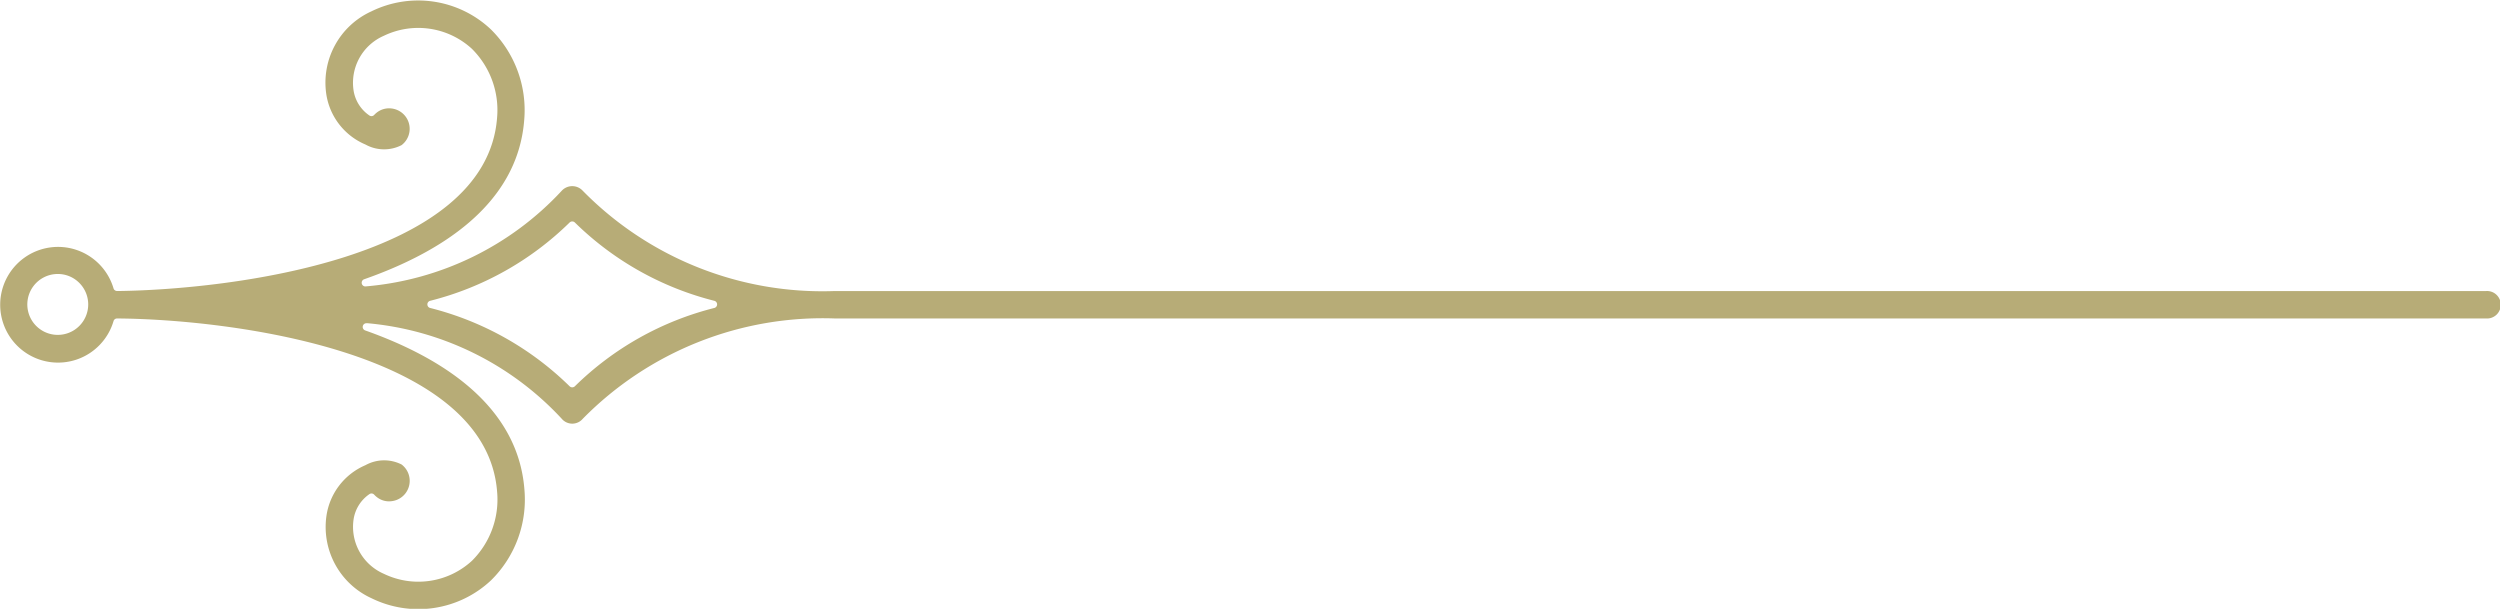 <?xml version="1.0" encoding="UTF-8"?><svg xmlns="http://www.w3.org/2000/svg" data-name="Layer 1" height="13.997" viewBox="0 0 57.476 13.997" width="57.476"><path d="M416.123,95.7a6.935,6.935,0,0,1,4.489,2.2.316.316,0,0,0,.481,0,7.737,7.737,0,0,1,5.81-2.307h37.953a.316.316,0,1,0,0-.631H426.892a7.724,7.724,0,0,1-5.8-2.307.328.328,0,0,0-.48,0,6.942,6.942,0,0,1-4.5,2.2.085.085,0,0,1-.04-.165c1.693-.595,3.524-1.681,3.676-3.662a2.609,2.609,0,0,0-.768-2.083,2.436,2.436,0,0,0-2.745-.413,1.8,1.8,0,0,0-1.038,1.9,1.5,1.5,0,0,0,.9,1.161.884.884,0,0,0,.831.015.471.471,0,0,0-.221-.842.46.46,0,0,0-.345.09.588.588,0,0,0-.064.058.084.084,0,0,1-.111.011.854.854,0,0,1-.362-.572,1.179,1.179,0,0,1,.695-1.259,1.823,1.823,0,0,1,2.026.3,1.983,1.983,0,0,1,.578,1.584c-.248,3.259-6.179,3.945-8.665,3.983h-.072a.084.084,0,0,1-.081-.06,1.33,1.33,0,1,0,0,.753.083.083,0,0,1,.081-.061h.038c2.479.021,8.452.724,8.7,3.986a1.983,1.983,0,0,1-.578,1.584,1.821,1.821,0,0,1-2.026.3,1.177,1.177,0,0,1-.695-1.258.858.858,0,0,1,.362-.573.083.083,0,0,1,.111.012.522.522,0,0,0,.06.055.45.45,0,0,0,.349.093.468.468,0,0,0,.312-.182.472.472,0,0,0-.091-.66.889.889,0,0,0-.832.016,1.5,1.5,0,0,0-.895,1.16,1.8,1.8,0,0,0,1.038,1.9,2.44,2.44,0,0,0,2.745-.413,2.606,2.606,0,0,0,.768-2.083c-.151-1.976-1.974-3.065-3.663-3.663a.085.085,0,0,1,.04-.164Zm4.79-2.313a7.033,7.033,0,0,0,3.207,1.8.085.085,0,0,1,0,.164,7.018,7.018,0,0,0-3.207,1.8.087.087,0,0,1-.122,0,7.032,7.032,0,0,0-3.207-1.8.085.085,0,0,1,0-.164,7.033,7.033,0,0,0,3.207-1.8.087.087,0,0,1,.122,0ZM409.025,94.57a.692.692,0,0,1,.461.174.7.7,0,1,1-.461-.174Z" fill="#b7ac77" fill-rule="evenodd" transform="translate(-407.696 -88.271)"/></svg>